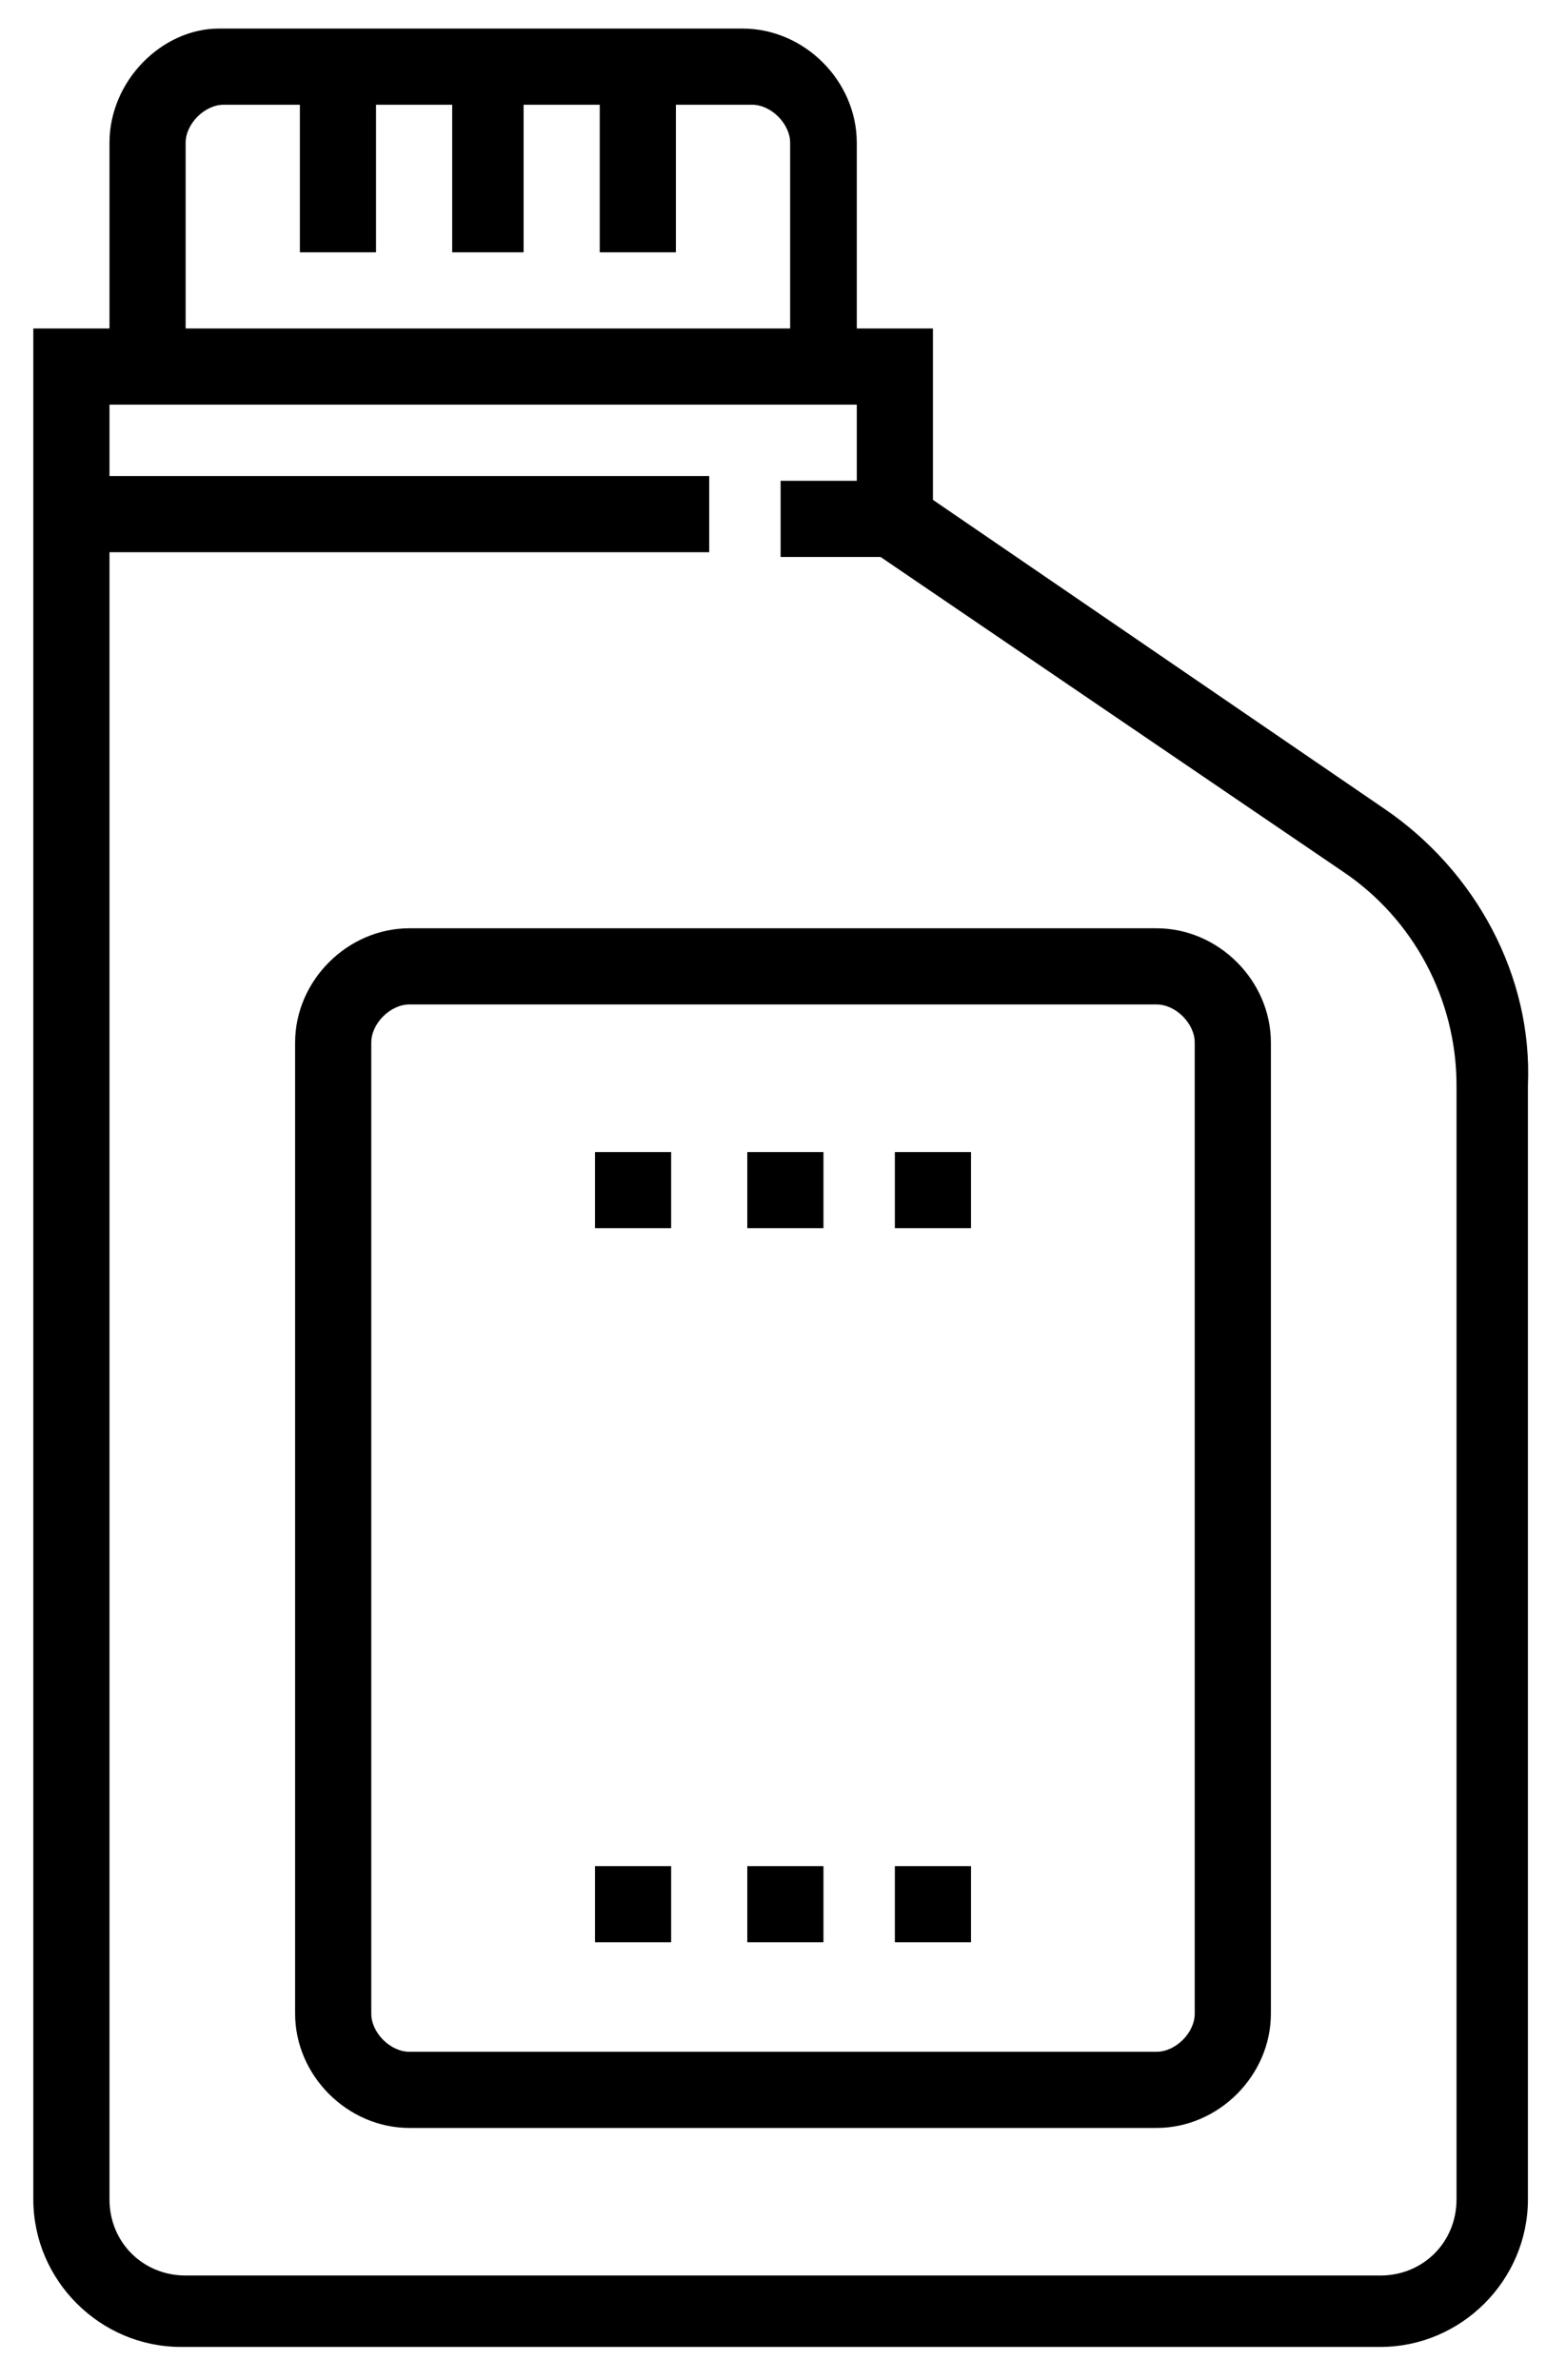 <?xml version="1.0" encoding="utf-8"?>
<!-- Generator: Adobe Illustrator 23.0.1, SVG Export Plug-In . SVG Version: 6.00 Build 0)  -->
<svg version="1.1" id="Calque_1" xmlns="http://www.w3.org/2000/svg" xmlns:xlink="http://www.w3.org/1999/xlink" x="0px" y="0px"
	 viewBox="0 0 32.9 50" style="enable-background:new 0 0 32.9 50;" xml:space="preserve">
<path d="M24.3,19.5H8.6c-1.3,0-2.4,1.1-2.4,2.4v20.4c0,1.3,1.1,2.4,2.4,2.4h15.7c1.3,0,2.4-1.1,2.4-2.4V21.9
	C26.7,20.6,25.6,19.5,24.3,19.5L24.3,19.5z M25.1,42.3c0,0.4-0.4,0.8-0.8,0.8H8.6c-0.4,0-0.8-0.4-0.8-0.8V21.9
	c0-0.4,0.4-0.8,0.8-0.8h15.7c0.4,0,0.8,0.4,0.8,0.8V42.3z M25.1,42.3"/>
<path d="M29.1,17l-9.5-6.5V6.9H18V3c0-1.3-1.1-2.4-2.4-2.4h-11C3.4,0.6,2.3,1.7,2.3,3v3.9H0.7v39.3c0,1.7,1.4,3.1,3.1,3.1H29
	c1.7,0,3.1-1.4,3.1-3.1V22.8C32.2,20.5,31,18.3,29.1,17L29.1,17z M3.9,3c0-0.4,0.4-0.8,0.8-0.8h1.6v3.1h1.6V2.2h1.6v3.1H11V2.2h1.6
	v3.1h1.6V2.2h1.6c0.4,0,0.8,0.4,0.8,0.8v3.9H3.9V3z M30.6,46.2c0,0.9-0.7,1.6-1.6,1.6H3.9c-0.9,0-1.6-0.7-1.6-1.6V11.6h12.6v-1.6
	H2.3V8.5H18v1.6h-1.6v1.6h2.1l9.7,6.6c1.5,1,2.4,2.7,2.4,4.5V46.2z M30.6,46.2"/>
<rect x="12.5" y="39.2" width="1.6" height="1.6"/>
<rect x="15.7" y="39.2" width="1.6" height="1.6"/>
<rect x="18.8" y="39.2" width="1.6" height="1.6"/>
<rect x="12.5" y="24.2" width="1.6" height="1.6"/>
<rect x="15.7" y="24.2" width="1.6" height="1.6"/>
<rect x="18.8" y="24.2" width="1.6" height="1.6"/>
</svg>
